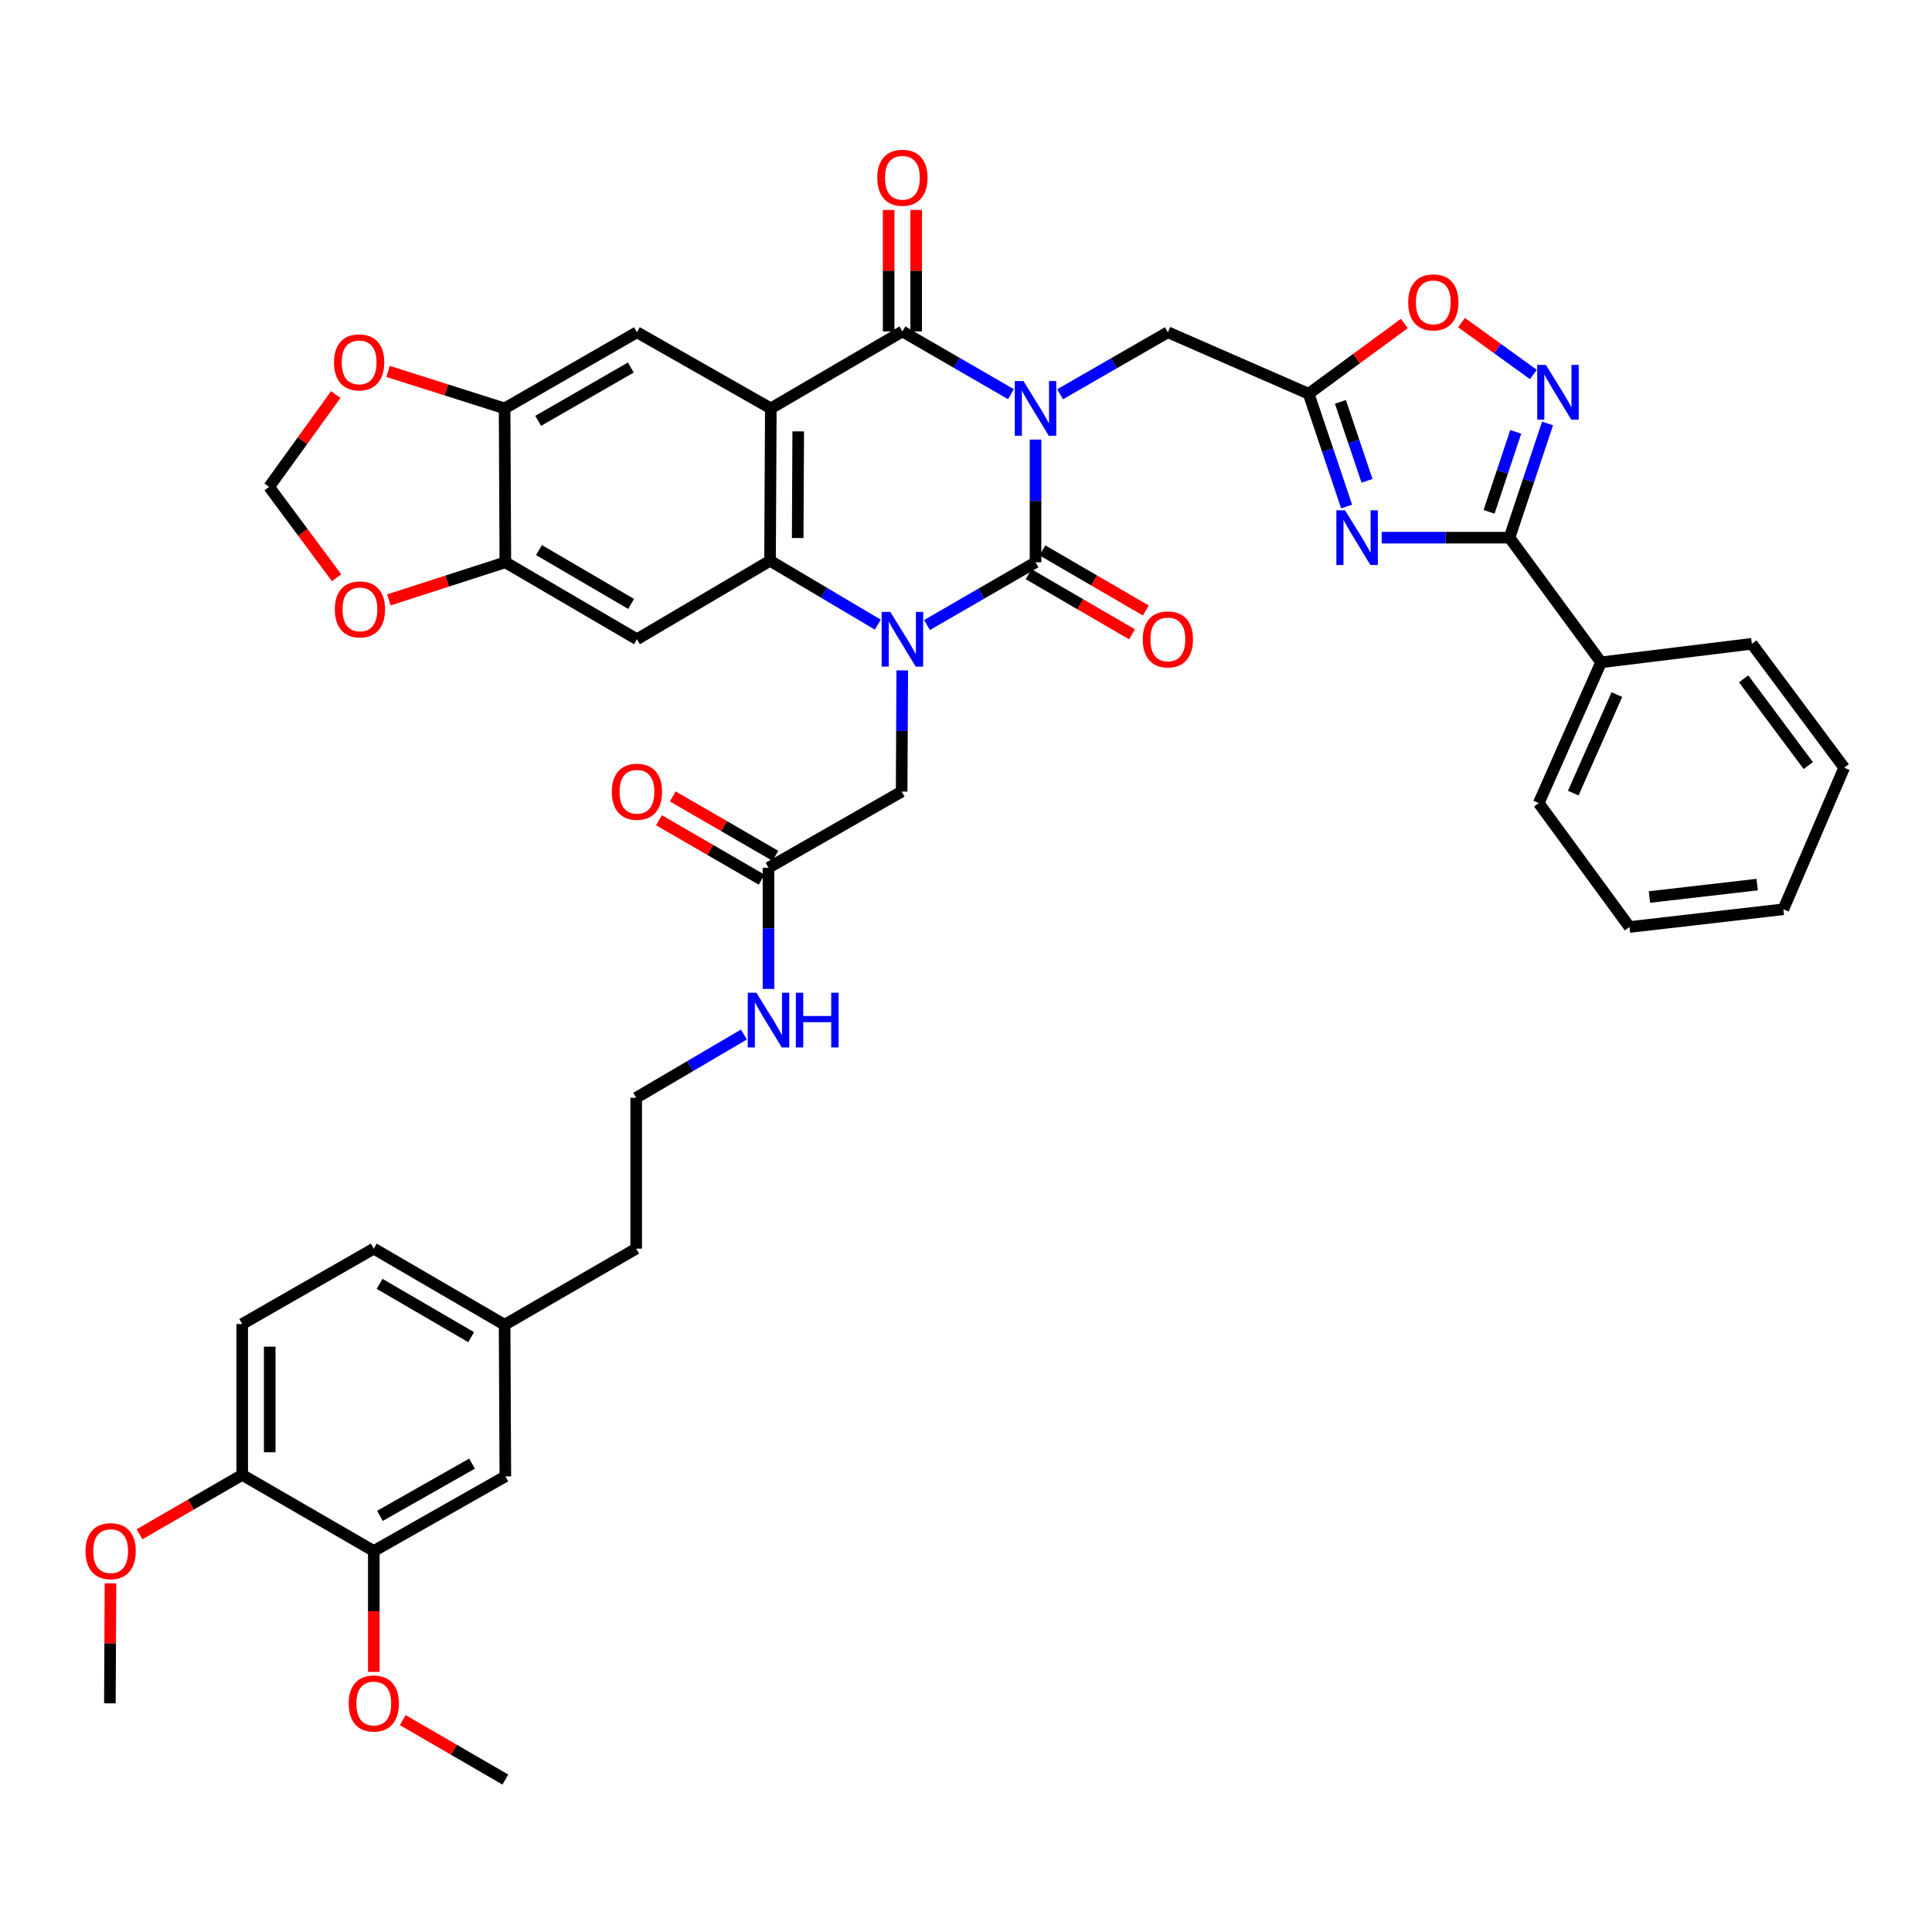 <?xml version='1.0' encoding='iso-8859-1'?>
<svg version='1.1' baseProfile='full'
              xmlns='http://www.w3.org/2000/svg'
                      xmlns:rdkit='http://www.rdkit.org/xml'
                      xmlns:xlink='http://www.w3.org/1999/xlink'
                  xml:space='preserve'
width='1000px' height='1000px' viewBox='0 0 1000 1000'>
<!-- END OF HEADER -->
<rect style='opacity:1.0;fill:#FFFFFF;stroke:none' width='1000' height='1000' x='0' y='0'> </rect>
<path class='bond-0' d='M 535.992,227.538 L 535.992,259.29' style='fill:none;fill-rule:evenodd;stroke:#0000FF;stroke-width:6px;stroke-linecap:butt;stroke-linejoin:miter;stroke-opacity:1' />
<path class='bond-0' d='M 535.992,259.29 L 535.992,291.042' style='fill:none;fill-rule:evenodd;stroke:#000000;stroke-width:6px;stroke-linecap:butt;stroke-linejoin:miter;stroke-opacity:1' />
<path class='bond-3' d='M 523.263,204.028 L 495.174,187.79' style='fill:none;fill-rule:evenodd;stroke:#0000FF;stroke-width:6px;stroke-linecap:butt;stroke-linejoin:miter;stroke-opacity:1' />
<path class='bond-3' d='M 495.174,187.79 L 467.086,171.552' style='fill:none;fill-rule:evenodd;stroke:#000000;stroke-width:6px;stroke-linecap:butt;stroke-linejoin:miter;stroke-opacity:1' />
<path class='bond-11' d='M 548.708,204.069 L 576.594,188.02' style='fill:none;fill-rule:evenodd;stroke:#0000FF;stroke-width:6px;stroke-linecap:butt;stroke-linejoin:miter;stroke-opacity:1' />
<path class='bond-11' d='M 576.594,188.02 L 604.48,171.971' style='fill:none;fill-rule:evenodd;stroke:#000000;stroke-width:6px;stroke-linecap:butt;stroke-linejoin:miter;stroke-opacity:1' />
<path class='bond-1' d='M 535.992,291.042 L 507.904,307.277' style='fill:none;fill-rule:evenodd;stroke:#000000;stroke-width:6px;stroke-linecap:butt;stroke-linejoin:miter;stroke-opacity:1' />
<path class='bond-1' d='M 507.904,307.277 L 479.816,323.512' style='fill:none;fill-rule:evenodd;stroke:#0000FF;stroke-width:6px;stroke-linecap:butt;stroke-linejoin:miter;stroke-opacity:1' />
<path class='bond-16' d='M 532.411,297.2 L 559.165,312.758' style='fill:none;fill-rule:evenodd;stroke:#000000;stroke-width:6px;stroke-linecap:butt;stroke-linejoin:miter;stroke-opacity:1' />
<path class='bond-16' d='M 559.165,312.758 L 585.918,328.316' style='fill:none;fill-rule:evenodd;stroke:#FF0000;stroke-width:6px;stroke-linecap:butt;stroke-linejoin:miter;stroke-opacity:1' />
<path class='bond-16' d='M 539.573,284.884 L 566.327,300.442' style='fill:none;fill-rule:evenodd;stroke:#000000;stroke-width:6px;stroke-linecap:butt;stroke-linejoin:miter;stroke-opacity:1' />
<path class='bond-16' d='M 566.327,300.442 L 593.08,316' style='fill:none;fill-rule:evenodd;stroke:#FF0000;stroke-width:6px;stroke-linecap:butt;stroke-linejoin:miter;stroke-opacity:1' />
<path class='bond-15' d='M 467.005,347.001 L 466.847,378.363' style='fill:none;fill-rule:evenodd;stroke:#0000FF;stroke-width:6px;stroke-linecap:butt;stroke-linejoin:miter;stroke-opacity:1' />
<path class='bond-15' d='M 466.847,378.363 L 466.69,409.725' style='fill:none;fill-rule:evenodd;stroke:#000000;stroke-width:6px;stroke-linecap:butt;stroke-linejoin:miter;stroke-opacity:1' />
<path class='bond-42' d='M 454.355,323.32 L 426.465,306.781' style='fill:none;fill-rule:evenodd;stroke:#0000FF;stroke-width:6px;stroke-linecap:butt;stroke-linejoin:miter;stroke-opacity:1' />
<path class='bond-42' d='M 426.465,306.781 L 398.575,290.243' style='fill:none;fill-rule:evenodd;stroke:#000000;stroke-width:6px;stroke-linecap:butt;stroke-linejoin:miter;stroke-opacity:1' />
<path class='bond-2' d='M 398.971,211.387 L 467.086,171.552' style='fill:none;fill-rule:evenodd;stroke:#000000;stroke-width:6px;stroke-linecap:butt;stroke-linejoin:miter;stroke-opacity:1' />
<path class='bond-4' d='M 398.971,211.387 L 398.575,290.243' style='fill:none;fill-rule:evenodd;stroke:#000000;stroke-width:6px;stroke-linecap:butt;stroke-linejoin:miter;stroke-opacity:1' />
<path class='bond-4' d='M 413.158,223.287 L 412.881,278.486' style='fill:none;fill-rule:evenodd;stroke:#000000;stroke-width:6px;stroke-linecap:butt;stroke-linejoin:miter;stroke-opacity:1' />
<path class='bond-10' d='M 398.971,211.387 L 329.684,171.971' style='fill:none;fill-rule:evenodd;stroke:#000000;stroke-width:6px;stroke-linecap:butt;stroke-linejoin:miter;stroke-opacity:1' />
<path class='bond-18' d='M 474.209,171.552 L 474.209,140.111' style='fill:none;fill-rule:evenodd;stroke:#000000;stroke-width:6px;stroke-linecap:butt;stroke-linejoin:miter;stroke-opacity:1' />
<path class='bond-18' d='M 474.209,140.111 L 474.209,108.671' style='fill:none;fill-rule:evenodd;stroke:#FF0000;stroke-width:6px;stroke-linecap:butt;stroke-linejoin:miter;stroke-opacity:1' />
<path class='bond-18' d='M 459.962,171.552 L 459.962,140.111' style='fill:none;fill-rule:evenodd;stroke:#000000;stroke-width:6px;stroke-linecap:butt;stroke-linejoin:miter;stroke-opacity:1' />
<path class='bond-18' d='M 459.962,140.111 L 459.962,108.671' style='fill:none;fill-rule:evenodd;stroke:#FF0000;stroke-width:6px;stroke-linecap:butt;stroke-linejoin:miter;stroke-opacity:1' />
<path class='bond-9' d='M 398.575,290.243 L 329.684,330.87' style='fill:none;fill-rule:evenodd;stroke:#000000;stroke-width:6px;stroke-linecap:butt;stroke-linejoin:miter;stroke-opacity:1' />
<path class='bond-5' d='M 697.01,262.167 L 687.181,232.99' style='fill:none;fill-rule:evenodd;stroke:#0000FF;stroke-width:6px;stroke-linecap:butt;stroke-linejoin:miter;stroke-opacity:1' />
<path class='bond-5' d='M 687.181,232.99 L 677.352,203.813' style='fill:none;fill-rule:evenodd;stroke:#000000;stroke-width:6px;stroke-linecap:butt;stroke-linejoin:miter;stroke-opacity:1' />
<path class='bond-5' d='M 707.562,248.865 L 700.682,228.441' style='fill:none;fill-rule:evenodd;stroke:#0000FF;stroke-width:6px;stroke-linecap:butt;stroke-linejoin:miter;stroke-opacity:1' />
<path class='bond-5' d='M 700.682,228.441 L 693.802,208.017' style='fill:none;fill-rule:evenodd;stroke:#000000;stroke-width:6px;stroke-linecap:butt;stroke-linejoin:miter;stroke-opacity:1' />
<path class='bond-6' d='M 715.153,278.291 L 748.225,278.291' style='fill:none;fill-rule:evenodd;stroke:#0000FF;stroke-width:6px;stroke-linecap:butt;stroke-linejoin:miter;stroke-opacity:1' />
<path class='bond-6' d='M 748.225,278.291 L 781.297,278.291' style='fill:none;fill-rule:evenodd;stroke:#000000;stroke-width:6px;stroke-linecap:butt;stroke-linejoin:miter;stroke-opacity:1' />
<path class='bond-23' d='M 781.297,278.291 L 828.707,342.821' style='fill:none;fill-rule:evenodd;stroke:#000000;stroke-width:6px;stroke-linecap:butt;stroke-linejoin:miter;stroke-opacity:1' />
<path class='bond-43' d='M 781.297,278.291 L 791.158,248.732' style='fill:none;fill-rule:evenodd;stroke:#000000;stroke-width:6px;stroke-linecap:butt;stroke-linejoin:miter;stroke-opacity:1' />
<path class='bond-43' d='M 791.158,248.732 L 801.018,219.173' style='fill:none;fill-rule:evenodd;stroke:#0000FF;stroke-width:6px;stroke-linecap:butt;stroke-linejoin:miter;stroke-opacity:1' />
<path class='bond-43' d='M 770.741,264.915 L 777.643,244.224' style='fill:none;fill-rule:evenodd;stroke:#000000;stroke-width:6px;stroke-linecap:butt;stroke-linejoin:miter;stroke-opacity:1' />
<path class='bond-43' d='M 777.643,244.224 L 784.545,223.532' style='fill:none;fill-rule:evenodd;stroke:#0000FF;stroke-width:6px;stroke-linecap:butt;stroke-linejoin:miter;stroke-opacity:1' />
<path class='bond-7' d='M 677.352,203.813 L 604.48,171.971' style='fill:none;fill-rule:evenodd;stroke:#000000;stroke-width:6px;stroke-linecap:butt;stroke-linejoin:miter;stroke-opacity:1' />
<path class='bond-12' d='M 677.352,203.813 L 702.116,185.628' style='fill:none;fill-rule:evenodd;stroke:#000000;stroke-width:6px;stroke-linecap:butt;stroke-linejoin:miter;stroke-opacity:1' />
<path class='bond-12' d='M 702.116,185.628 L 726.88,167.442' style='fill:none;fill-rule:evenodd;stroke:#FF0000;stroke-width:6px;stroke-linecap:butt;stroke-linejoin:miter;stroke-opacity:1' />
<path class='bond-8' d='M 793.673,193.835 L 775.076,180.402' style='fill:none;fill-rule:evenodd;stroke:#0000FF;stroke-width:6px;stroke-linecap:butt;stroke-linejoin:miter;stroke-opacity:1' />
<path class='bond-8' d='M 775.076,180.402 L 756.479,166.97' style='fill:none;fill-rule:evenodd;stroke:#FF0000;stroke-width:6px;stroke-linecap:butt;stroke-linejoin:miter;stroke-opacity:1' />
<path class='bond-44' d='M 329.684,330.87 L 261.569,291.042' style='fill:none;fill-rule:evenodd;stroke:#000000;stroke-width:6px;stroke-linecap:butt;stroke-linejoin:miter;stroke-opacity:1' />
<path class='bond-44' d='M 326.658,312.597 L 278.977,284.718' style='fill:none;fill-rule:evenodd;stroke:#000000;stroke-width:6px;stroke-linecap:butt;stroke-linejoin:miter;stroke-opacity:1' />
<path class='bond-14' d='M 329.684,171.971 L 261.181,211.387' style='fill:none;fill-rule:evenodd;stroke:#000000;stroke-width:6px;stroke-linecap:butt;stroke-linejoin:miter;stroke-opacity:1' />
<path class='bond-14' d='M 326.514,190.232 L 278.562,217.823' style='fill:none;fill-rule:evenodd;stroke:#000000;stroke-width:6px;stroke-linecap:butt;stroke-linejoin:miter;stroke-opacity:1' />
<path class='bond-13' d='M 261.569,291.042 L 261.181,211.387' style='fill:none;fill-rule:evenodd;stroke:#000000;stroke-width:6px;stroke-linecap:butt;stroke-linejoin:miter;stroke-opacity:1' />
<path class='bond-20' d='M 261.569,291.042 L 231.426,300.771' style='fill:none;fill-rule:evenodd;stroke:#000000;stroke-width:6px;stroke-linecap:butt;stroke-linejoin:miter;stroke-opacity:1' />
<path class='bond-20' d='M 231.426,300.771 L 201.284,310.499' style='fill:none;fill-rule:evenodd;stroke:#FF0000;stroke-width:6px;stroke-linecap:butt;stroke-linejoin:miter;stroke-opacity:1' />
<path class='bond-21' d='M 261.181,211.387 L 231.022,201.813' style='fill:none;fill-rule:evenodd;stroke:#000000;stroke-width:6px;stroke-linecap:butt;stroke-linejoin:miter;stroke-opacity:1' />
<path class='bond-21' d='M 231.022,201.813 L 200.862,192.238' style='fill:none;fill-rule:evenodd;stroke:#FF0000;stroke-width:6px;stroke-linecap:butt;stroke-linejoin:miter;stroke-opacity:1' />
<path class='bond-17' d='M 466.69,409.725 L 397.775,449.141' style='fill:none;fill-rule:evenodd;stroke:#000000;stroke-width:6px;stroke-linecap:butt;stroke-linejoin:miter;stroke-opacity:1' />
<path class='bond-26' d='M 401.344,442.976 L 374.782,427.6' style='fill:none;fill-rule:evenodd;stroke:#000000;stroke-width:6px;stroke-linecap:butt;stroke-linejoin:miter;stroke-opacity:1' />
<path class='bond-26' d='M 374.782,427.6 L 348.22,412.224' style='fill:none;fill-rule:evenodd;stroke:#FF0000;stroke-width:6px;stroke-linecap:butt;stroke-linejoin:miter;stroke-opacity:1' />
<path class='bond-26' d='M 394.207,455.306 L 367.645,439.93' style='fill:none;fill-rule:evenodd;stroke:#000000;stroke-width:6px;stroke-linecap:butt;stroke-linejoin:miter;stroke-opacity:1' />
<path class='bond-26' d='M 367.645,439.93 L 341.082,424.554' style='fill:none;fill-rule:evenodd;stroke:#FF0000;stroke-width:6px;stroke-linecap:butt;stroke-linejoin:miter;stroke-opacity:1' />
<path class='bond-27' d='M 397.775,449.141 L 397.775,480.503' style='fill:none;fill-rule:evenodd;stroke:#000000;stroke-width:6px;stroke-linecap:butt;stroke-linejoin:miter;stroke-opacity:1' />
<path class='bond-27' d='M 397.775,480.503 L 397.775,511.865' style='fill:none;fill-rule:evenodd;stroke:#0000FF;stroke-width:6px;stroke-linecap:butt;stroke-linejoin:miter;stroke-opacity:1' />
<path class='bond-19' d='M 193.477,802.792 L 261.569,764.168' style='fill:none;fill-rule:evenodd;stroke:#000000;stroke-width:6px;stroke-linecap:butt;stroke-linejoin:miter;stroke-opacity:1' />
<path class='bond-19' d='M 196.662,784.607 L 244.326,757.57' style='fill:none;fill-rule:evenodd;stroke:#000000;stroke-width:6px;stroke-linecap:butt;stroke-linejoin:miter;stroke-opacity:1' />
<path class='bond-31' d='M 193.477,802.792 L 193.477,834.075' style='fill:none;fill-rule:evenodd;stroke:#000000;stroke-width:6px;stroke-linecap:butt;stroke-linejoin:miter;stroke-opacity:1' />
<path class='bond-31' d='M 193.477,834.075 L 193.477,865.357' style='fill:none;fill-rule:evenodd;stroke:#FF0000;stroke-width:6px;stroke-linecap:butt;stroke-linejoin:miter;stroke-opacity:1' />
<path class='bond-47' d='M 193.477,802.792 L 125.362,763.392' style='fill:none;fill-rule:evenodd;stroke:#000000;stroke-width:6px;stroke-linecap:butt;stroke-linejoin:miter;stroke-opacity:1' />
<path class='bond-45' d='M 174.209,299.041 L 156.751,275.532' style='fill:none;fill-rule:evenodd;stroke:#FF0000;stroke-width:6px;stroke-linecap:butt;stroke-linejoin:miter;stroke-opacity:1' />
<path class='bond-45' d='M 156.751,275.532 L 139.292,252.022' style='fill:none;fill-rule:evenodd;stroke:#000000;stroke-width:6px;stroke-linecap:butt;stroke-linejoin:miter;stroke-opacity:1' />
<path class='bond-22' d='M 173.794,204.234 L 156.543,228.128' style='fill:none;fill-rule:evenodd;stroke:#FF0000;stroke-width:6px;stroke-linecap:butt;stroke-linejoin:miter;stroke-opacity:1' />
<path class='bond-22' d='M 156.543,228.128 L 139.292,252.022' style='fill:none;fill-rule:evenodd;stroke:#000000;stroke-width:6px;stroke-linecap:butt;stroke-linejoin:miter;stroke-opacity:1' />
<path class='bond-35' d='M 828.707,342.821 L 796.446,415.685' style='fill:none;fill-rule:evenodd;stroke:#000000;stroke-width:6px;stroke-linecap:butt;stroke-linejoin:miter;stroke-opacity:1' />
<path class='bond-35' d='M 836.895,359.518 L 814.312,410.523' style='fill:none;fill-rule:evenodd;stroke:#000000;stroke-width:6px;stroke-linecap:butt;stroke-linejoin:miter;stroke-opacity:1' />
<path class='bond-36' d='M 828.707,342.821 L 906.748,333.228' style='fill:none;fill-rule:evenodd;stroke:#000000;stroke-width:6px;stroke-linecap:butt;stroke-linejoin:miter;stroke-opacity:1' />
<path class='bond-24' d='M 125.362,763.392 L 125.362,685.312' style='fill:none;fill-rule:evenodd;stroke:#000000;stroke-width:6px;stroke-linecap:butt;stroke-linejoin:miter;stroke-opacity:1' />
<path class='bond-24' d='M 139.609,751.68 L 139.609,697.024' style='fill:none;fill-rule:evenodd;stroke:#000000;stroke-width:6px;stroke-linecap:butt;stroke-linejoin:miter;stroke-opacity:1' />
<path class='bond-32' d='M 125.362,763.392 L 98.8,778.762' style='fill:none;fill-rule:evenodd;stroke:#000000;stroke-width:6px;stroke-linecap:butt;stroke-linejoin:miter;stroke-opacity:1' />
<path class='bond-32' d='M 98.8,778.762 L 72.237,794.132' style='fill:none;fill-rule:evenodd;stroke:#FF0000;stroke-width:6px;stroke-linecap:butt;stroke-linejoin:miter;stroke-opacity:1' />
<path class='bond-25' d='M 261.569,764.168 L 261.181,685.708' style='fill:none;fill-rule:evenodd;stroke:#000000;stroke-width:6px;stroke-linecap:butt;stroke-linejoin:miter;stroke-opacity:1' />
<path class='bond-33' d='M 385.05,535.469 L 357.169,551.841' style='fill:none;fill-rule:evenodd;stroke:#0000FF;stroke-width:6px;stroke-linecap:butt;stroke-linejoin:miter;stroke-opacity:1' />
<path class='bond-33' d='M 357.169,551.841 L 329.288,568.212' style='fill:none;fill-rule:evenodd;stroke:#000000;stroke-width:6px;stroke-linecap:butt;stroke-linejoin:miter;stroke-opacity:1' />
<path class='bond-28' d='M 125.362,685.312 L 193.477,646.292' style='fill:none;fill-rule:evenodd;stroke:#000000;stroke-width:6px;stroke-linecap:butt;stroke-linejoin:miter;stroke-opacity:1' />
<path class='bond-29' d='M 261.181,685.708 L 329.288,646.292' style='fill:none;fill-rule:evenodd;stroke:#000000;stroke-width:6px;stroke-linecap:butt;stroke-linejoin:miter;stroke-opacity:1' />
<path class='bond-30' d='M 261.181,685.708 L 193.477,646.292' style='fill:none;fill-rule:evenodd;stroke:#000000;stroke-width:6px;stroke-linecap:butt;stroke-linejoin:miter;stroke-opacity:1' />
<path class='bond-30' d='M 243.858,692.108 L 196.465,664.517' style='fill:none;fill-rule:evenodd;stroke:#000000;stroke-width:6px;stroke-linecap:butt;stroke-linejoin:miter;stroke-opacity:1' />
<path class='bond-37' d='M 208.445,890.319 L 235.007,905.707' style='fill:none;fill-rule:evenodd;stroke:#FF0000;stroke-width:6px;stroke-linecap:butt;stroke-linejoin:miter;stroke-opacity:1' />
<path class='bond-37' d='M 235.007,905.707 L 261.569,921.096' style='fill:none;fill-rule:evenodd;stroke:#000000;stroke-width:6px;stroke-linecap:butt;stroke-linejoin:miter;stroke-opacity:1' />
<path class='bond-38' d='M 57.187,819.524 L 57.031,850.586' style='fill:none;fill-rule:evenodd;stroke:#FF0000;stroke-width:6px;stroke-linecap:butt;stroke-linejoin:miter;stroke-opacity:1' />
<path class='bond-38' d='M 57.031,850.586 L 56.875,881.648' style='fill:none;fill-rule:evenodd;stroke:#000000;stroke-width:6px;stroke-linecap:butt;stroke-linejoin:miter;stroke-opacity:1' />
<path class='bond-34' d='M 329.288,568.212 L 329.288,646.292' style='fill:none;fill-rule:evenodd;stroke:#000000;stroke-width:6px;stroke-linecap:butt;stroke-linejoin:miter;stroke-opacity:1' />
<path class='bond-40' d='M 796.446,415.685 L 843.429,479.819' style='fill:none;fill-rule:evenodd;stroke:#000000;stroke-width:6px;stroke-linecap:butt;stroke-linejoin:miter;stroke-opacity:1' />
<path class='bond-39' d='M 906.748,333.228 L 954.545,397.354' style='fill:none;fill-rule:evenodd;stroke:#000000;stroke-width:6px;stroke-linecap:butt;stroke-linejoin:miter;stroke-opacity:1' />
<path class='bond-39' d='M 902.495,351.361 L 935.953,396.25' style='fill:none;fill-rule:evenodd;stroke:#000000;stroke-width:6px;stroke-linecap:butt;stroke-linejoin:miter;stroke-opacity:1' />
<path class='bond-41' d='M 954.545,397.354 L 923.068,470.646' style='fill:none;fill-rule:evenodd;stroke:#000000;stroke-width:6px;stroke-linecap:butt;stroke-linejoin:miter;stroke-opacity:1' />
<path class='bond-46' d='M 843.429,479.819 L 923.068,470.646' style='fill:none;fill-rule:evenodd;stroke:#000000;stroke-width:6px;stroke-linecap:butt;stroke-linejoin:miter;stroke-opacity:1' />
<path class='bond-46' d='M 853.745,464.29 L 909.492,457.869' style='fill:none;fill-rule:evenodd;stroke:#000000;stroke-width:6px;stroke-linecap:butt;stroke-linejoin:miter;stroke-opacity:1' />
<path  class='atom-0' d='M 529.732 197.227
L 539.012 212.227
Q 539.932 213.707, 541.412 216.387
Q 542.892 219.067, 542.972 219.227
L 542.972 197.227
L 546.732 197.227
L 546.732 225.547
L 542.852 225.547
L 532.892 209.147
Q 531.732 207.227, 530.492 205.027
Q 529.292 202.827, 528.932 202.147
L 528.932 225.547
L 525.252 225.547
L 525.252 197.227
L 529.732 197.227
' fill='#0000FF'/>
<path  class='atom-2' d='M 460.826 316.71
L 470.106 331.71
Q 471.026 333.19, 472.506 335.87
Q 473.986 338.55, 474.066 338.71
L 474.066 316.71
L 477.826 316.71
L 477.826 345.03
L 473.946 345.03
L 463.986 328.63
Q 462.826 326.71, 461.586 324.51
Q 460.386 322.31, 460.026 321.63
L 460.026 345.03
L 456.346 345.03
L 456.346 316.71
L 460.826 316.71
' fill='#0000FF'/>
<path  class='atom-6' d='M 696.182 264.131
L 705.462 279.131
Q 706.382 280.611, 707.862 283.291
Q 709.342 285.971, 709.422 286.131
L 709.422 264.131
L 713.182 264.131
L 713.182 292.451
L 709.302 292.451
L 699.342 276.051
Q 698.182 274.131, 696.942 271.931
Q 695.742 269.731, 695.382 269.051
L 695.382 292.451
L 691.702 292.451
L 691.702 264.131
L 696.182 264.131
' fill='#0000FF'/>
<path  class='atom-9' d='M 800.143 188.869
L 809.423 203.869
Q 810.343 205.349, 811.823 208.029
Q 813.303 210.709, 813.383 210.869
L 813.383 188.869
L 817.143 188.869
L 817.143 217.189
L 813.263 217.189
L 803.303 200.789
Q 802.143 198.869, 800.903 196.669
Q 799.703 194.469, 799.343 193.789
L 799.343 217.189
L 795.663 217.189
L 795.663 188.869
L 800.143 188.869
' fill='#0000FF'/>
<path  class='atom-13' d='M 728.881 156.506
Q 728.881 149.706, 732.241 145.906
Q 735.601 142.106, 741.881 142.106
Q 748.161 142.106, 751.521 145.906
Q 754.881 149.706, 754.881 156.506
Q 754.881 163.386, 751.481 167.306
Q 748.081 171.186, 741.881 171.186
Q 735.641 171.186, 732.241 167.306
Q 728.881 163.426, 728.881 156.506
M 741.881 167.986
Q 746.201 167.986, 748.521 165.106
Q 750.881 162.186, 750.881 156.506
Q 750.881 150.946, 748.521 148.146
Q 746.201 145.306, 741.881 145.306
Q 737.561 145.306, 735.201 148.106
Q 732.881 150.906, 732.881 156.506
Q 732.881 162.226, 735.201 165.106
Q 737.561 167.986, 741.881 167.986
' fill='#FF0000'/>
<path  class='atom-17' d='M 591.48 330.95
Q 591.48 324.15, 594.84 320.35
Q 598.2 316.55, 604.48 316.55
Q 610.76 316.55, 614.12 320.35
Q 617.48 324.15, 617.48 330.95
Q 617.48 337.83, 614.08 341.75
Q 610.68 345.63, 604.48 345.63
Q 598.24 345.63, 594.84 341.75
Q 591.48 337.87, 591.48 330.95
M 604.48 342.43
Q 608.8 342.43, 611.12 339.55
Q 613.48 336.63, 613.48 330.95
Q 613.48 325.39, 611.12 322.59
Q 608.8 319.75, 604.48 319.75
Q 600.16 319.75, 597.8 322.55
Q 595.48 325.35, 595.48 330.95
Q 595.48 336.67, 597.8 339.55
Q 600.16 342.43, 604.48 342.43
' fill='#FF0000'/>
<path  class='atom-19' d='M 454.086 92
Q 454.086 85.2, 457.446 81.4
Q 460.806 77.6, 467.086 77.6
Q 473.366 77.6, 476.726 81.4
Q 480.086 85.2, 480.086 92
Q 480.086 98.88, 476.686 102.8
Q 473.286 106.68, 467.086 106.68
Q 460.846 106.68, 457.446 102.8
Q 454.086 98.92, 454.086 92
M 467.086 103.48
Q 471.406 103.48, 473.726 100.6
Q 476.086 97.68, 476.086 92
Q 476.086 86.44, 473.726 83.64
Q 471.406 80.8, 467.086 80.8
Q 462.766 80.8, 460.406 83.6
Q 458.086 86.4, 458.086 92
Q 458.086 97.72, 460.406 100.6
Q 462.766 103.48, 467.086 103.48
' fill='#FF0000'/>
<path  class='atom-21' d='M 173.307 315.413
Q 173.307 308.613, 176.667 304.813
Q 180.027 301.013, 186.307 301.013
Q 192.587 301.013, 195.947 304.813
Q 199.307 308.613, 199.307 315.413
Q 199.307 322.293, 195.907 326.213
Q 192.507 330.093, 186.307 330.093
Q 180.067 330.093, 176.667 326.213
Q 173.307 322.333, 173.307 315.413
M 186.307 326.893
Q 190.627 326.893, 192.947 324.013
Q 195.307 321.093, 195.307 315.413
Q 195.307 309.853, 192.947 307.053
Q 190.627 304.213, 186.307 304.213
Q 181.987 304.213, 179.627 307.013
Q 177.307 309.813, 177.307 315.413
Q 177.307 321.133, 179.627 324.013
Q 181.987 326.893, 186.307 326.893
' fill='#FF0000'/>
<path  class='atom-22' d='M 172.887 187.564
Q 172.887 180.764, 176.247 176.964
Q 179.607 173.164, 185.887 173.164
Q 192.167 173.164, 195.527 176.964
Q 198.887 180.764, 198.887 187.564
Q 198.887 194.444, 195.487 198.364
Q 192.087 202.244, 185.887 202.244
Q 179.647 202.244, 176.247 198.364
Q 172.887 194.484, 172.887 187.564
M 185.887 199.044
Q 190.207 199.044, 192.527 196.164
Q 194.887 193.244, 194.887 187.564
Q 194.887 182.004, 192.527 179.204
Q 190.207 176.364, 185.887 176.364
Q 181.567 176.364, 179.207 179.164
Q 176.887 181.964, 176.887 187.564
Q 176.887 193.284, 179.207 196.164
Q 181.567 199.044, 185.887 199.044
' fill='#FF0000'/>
<path  class='atom-27' d='M 316.684 409.805
Q 316.684 403.005, 320.044 399.205
Q 323.404 395.405, 329.684 395.405
Q 335.964 395.405, 339.324 399.205
Q 342.684 403.005, 342.684 409.805
Q 342.684 416.685, 339.284 420.605
Q 335.884 424.485, 329.684 424.485
Q 323.444 424.485, 320.044 420.605
Q 316.684 416.725, 316.684 409.805
M 329.684 421.285
Q 334.004 421.285, 336.324 418.405
Q 338.684 415.485, 338.684 409.805
Q 338.684 404.245, 336.324 401.445
Q 334.004 398.605, 329.684 398.605
Q 325.364 398.605, 323.004 401.405
Q 320.684 404.205, 320.684 409.805
Q 320.684 415.525, 323.004 418.405
Q 325.364 421.285, 329.684 421.285
' fill='#FF0000'/>
<path  class='atom-28' d='M 391.515 513.837
L 400.795 528.837
Q 401.715 530.317, 403.195 532.997
Q 404.675 535.677, 404.755 535.837
L 404.755 513.837
L 408.515 513.837
L 408.515 542.157
L 404.635 542.157
L 394.675 525.757
Q 393.515 523.837, 392.275 521.637
Q 391.075 519.437, 390.715 518.757
L 390.715 542.157
L 387.035 542.157
L 387.035 513.837
L 391.515 513.837
' fill='#0000FF'/>
<path  class='atom-28' d='M 411.915 513.837
L 415.755 513.837
L 415.755 525.877
L 430.235 525.877
L 430.235 513.837
L 434.075 513.837
L 434.075 542.157
L 430.235 542.157
L 430.235 529.077
L 415.755 529.077
L 415.755 542.157
L 411.915 542.157
L 411.915 513.837
' fill='#0000FF'/>
<path  class='atom-32' d='M 180.477 881.728
Q 180.477 874.928, 183.837 871.128
Q 187.197 867.328, 193.477 867.328
Q 199.757 867.328, 203.117 871.128
Q 206.477 874.928, 206.477 881.728
Q 206.477 888.608, 203.077 892.528
Q 199.677 896.408, 193.477 896.408
Q 187.237 896.408, 183.837 892.528
Q 180.477 888.648, 180.477 881.728
M 193.477 893.208
Q 197.797 893.208, 200.117 890.328
Q 202.477 887.408, 202.477 881.728
Q 202.477 876.168, 200.117 873.368
Q 197.797 870.528, 193.477 870.528
Q 189.157 870.528, 186.797 873.328
Q 184.477 876.128, 184.477 881.728
Q 184.477 887.448, 186.797 890.328
Q 189.157 893.208, 193.477 893.208
' fill='#FF0000'/>
<path  class='atom-33' d='M 44.271 802.872
Q 44.271 796.072, 47.631 792.272
Q 50.991 788.472, 57.271 788.472
Q 63.551 788.472, 66.911 792.272
Q 70.271 796.072, 70.271 802.872
Q 70.271 809.752, 66.871 813.672
Q 63.471 817.552, 57.271 817.552
Q 51.031 817.552, 47.631 813.672
Q 44.271 809.792, 44.271 802.872
M 57.271 814.352
Q 61.591 814.352, 63.911 811.472
Q 66.271 808.552, 66.271 802.872
Q 66.271 797.312, 63.911 794.512
Q 61.591 791.672, 57.271 791.672
Q 52.951 791.672, 50.591 794.472
Q 48.271 797.272, 48.271 802.872
Q 48.271 808.592, 50.591 811.472
Q 52.951 814.352, 57.271 814.352
' fill='#FF0000'/>
</svg>
